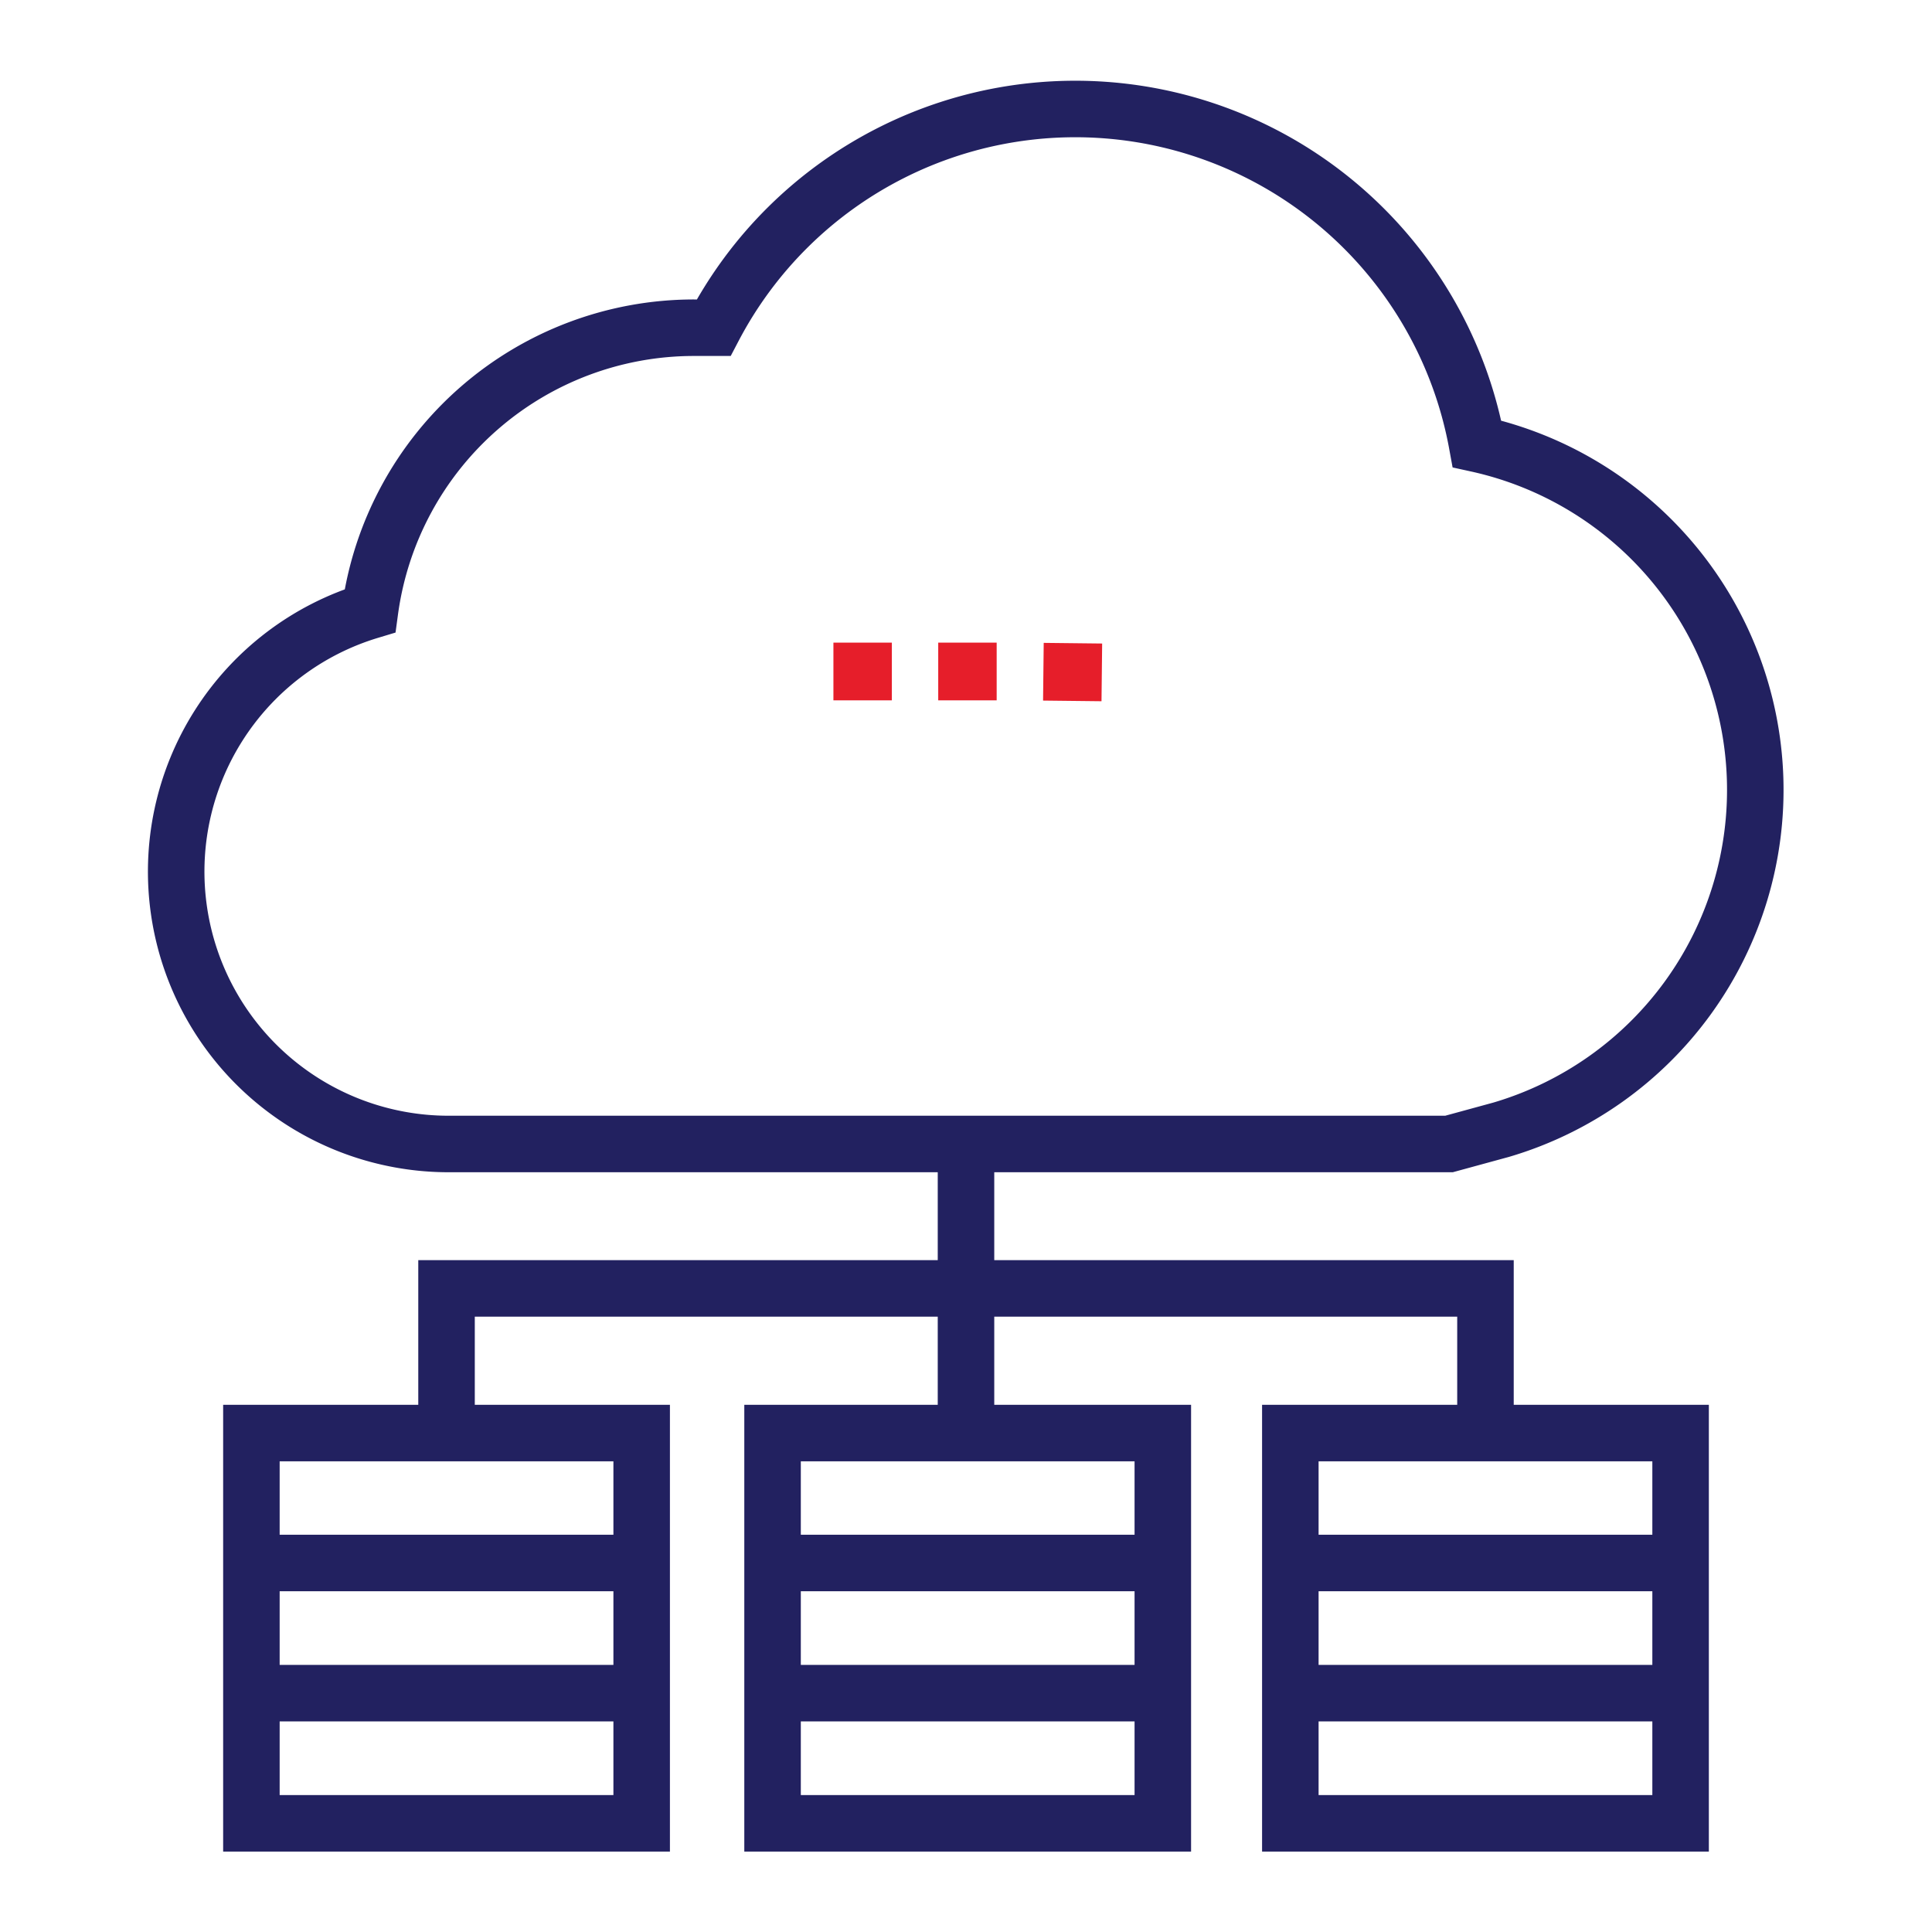 <?xml version="1.0" encoding="UTF-8"?>
<svg viewBox="0 0 80 80" xmlns="http://www.w3.org/2000/svg">
<defs>
<style>.data1-1{fill:none;stroke:#222160;stroke-miterlimit:10;stroke-width:2.34px;}.data1-2{fill:#e61e2a;}</style>
</defs>
<g data-name="Layer 2">
<path class="data1-1" d="m62.16 46.78a14.67 14.67 0 0 0-1-28.4 16.91 16.91 0 0 0-31.61-4.81h-0.81a13.54 13.54 0 0 0-13.42 11.72 11.28 11.28 0 0 0 3.26 22.08h41.42z"/>
<line class="data1-1" x1="40" x2="40" y1="59.34" y2="47.37"/>
<polyline class="data1-1" points="18.49 59.34 18.49 53.35 61.51 53.35 61.51 59.34"/>
<rect class="data1-1" x="10.41" y="59.34" width="16.16" height="16.16"/>
<line class="data1-1" x1="10.41" x2="26.57" y1="64.72" y2="64.72"/>
<line class="data1-1" x1="10.41" x2="26.57" y1="70.11" y2="70.11"/>
<rect class="data1-1" x="31.99" y="59.34" width="16.16" height="16.16"/>
<line class="data1-1" x1="31.99" x2="48.16" y1="64.72" y2="64.72"/>
<line class="data1-1" x1="31.99" x2="48.16" y1="70.11" y2="70.11"/>
<rect class="data1-1" x="53.43" y="59.34" width="16.16" height="16.16"/>
<line class="data1-1" x1="53.43" x2="69.59" y1="64.72" y2="64.72"/>
<line class="data1-1" x1="53.43" x2="69.59" y1="70.11" y2="70.11"/>
<rect class="data1-2" x="34.51" y="26.61" width="2.42" height="2.39"/>
<rect class="data1-2" x="38.85" y="26.61" width="2.42" height="2.39"/>
<rect class="data1-2" transform="translate(16.1 71.93) rotate(-89.36)" x="43.22" y="26.61" width="2.39" height="2.42"/>
</g>
</svg>
